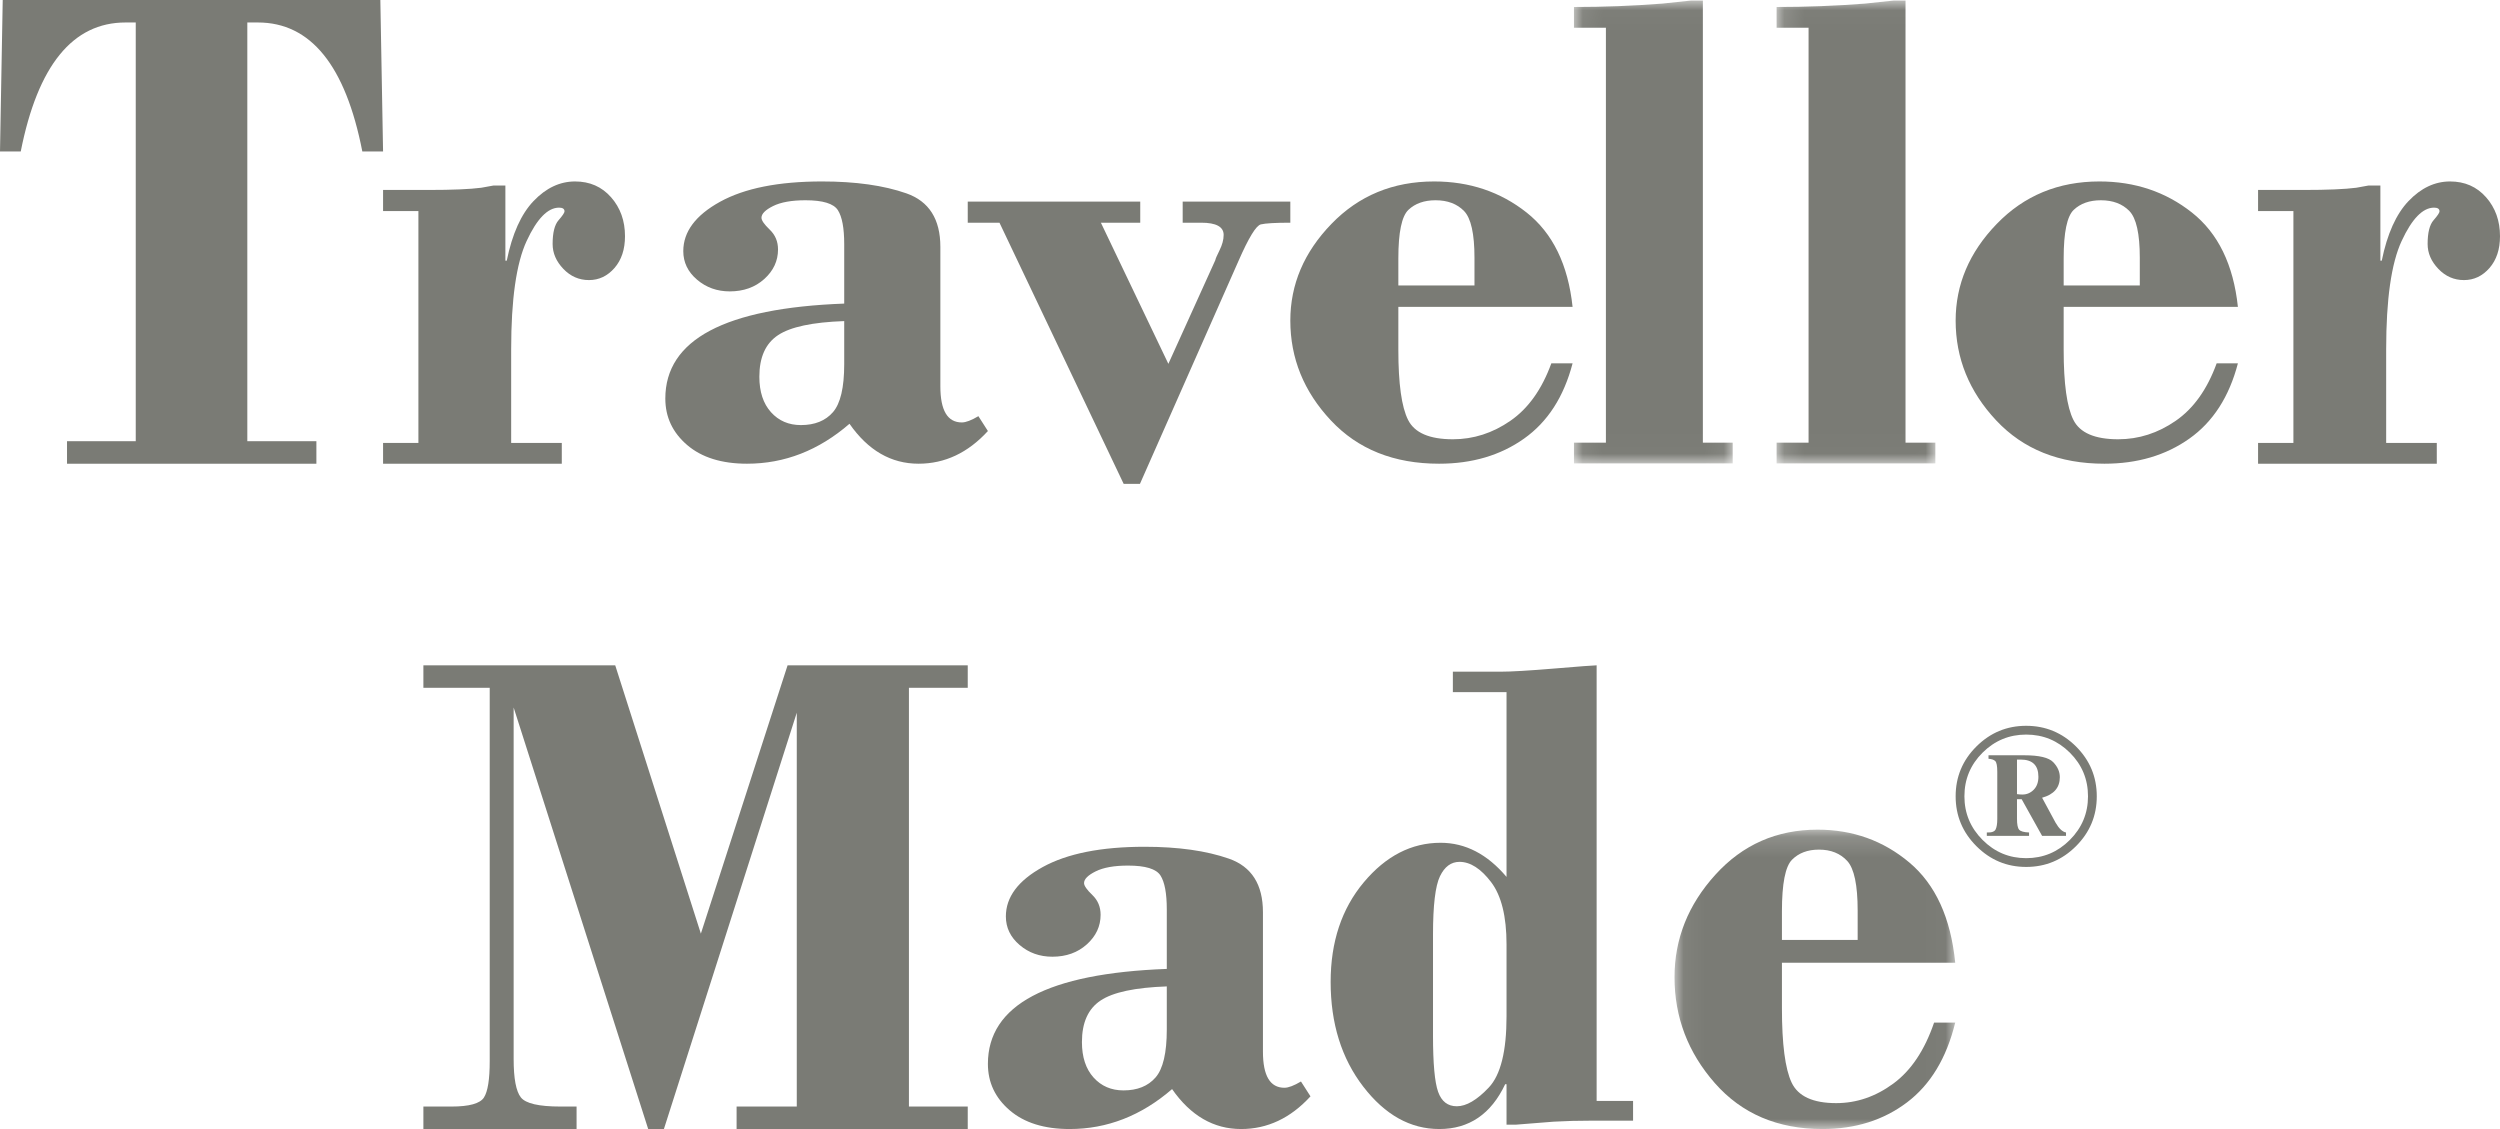 <?xml version="1.0" encoding="UTF-8"?>
<svg width="124px" height="56px" viewBox="0 0 124 56" version="1.1" xmlns="http://www.w3.org/2000/svg" xmlns:xlink="http://www.w3.org/1999/xlink">
    <!-- Generator: Sketch 60.1 (88133) - https://sketch.com -->
    <title>Group 32</title>
    <desc>Created with Sketch.</desc>
    <defs>
        <polygon id="path-1" points="0.068 0.026 7.942 0.026 7.942 22.986 0.068 22.986"></polygon>
        <polygon id="path-3" points="0.119 0.026 7.994 0.026 7.994 22.986 0.119 22.986"></polygon>
        <polygon id="path-5" points="0.056 0.151 13.979 0.151 13.979 15 0.056 15"></polygon>
    </defs>
    <g id="Page-1" stroke="none" stroke-width="1" fill="none" fill-rule="evenodd">
        <g id="Partnerlogos" transform="translate(-271, -700)">
            <g id="Group-32" transform="translate(271, 700)">
                <path d="M0.135,0 L18.865,0 L19,7.512 L17.971,7.512 C17.138,3.247 15.411,1.115 12.79,1.115 L12.267,1.115 L12.267,21.885 L15.693,21.885 L15.693,23 L3.324,23 L3.324,21.885 L6.733,21.885 L6.733,1.115 L6.226,1.115 C3.605,1.115 1.873,3.247 1.029,7.512 L0,7.512 L0.135,0 Z" id="Fill-1" fill="#7A7B75"></path>
                <path d="M25.067,9.202 L25.067,12.93 L25.135,12.93 C25.405,11.603 25.848,10.617 26.466,9.97 C27.084,9.324 27.77,9 28.522,9 C29.253,9 29.848,9.261 30.309,9.784 C30.77,10.307 31,10.951 31,11.716 C31,12.368 30.826,12.894 30.478,13.293 C30.129,13.692 29.708,13.892 29.214,13.892 C28.719,13.892 28.295,13.706 27.941,13.335 C27.587,12.964 27.41,12.554 27.41,12.104 C27.41,11.542 27.508,11.148 27.705,10.923 C27.902,10.698 28,10.552 28,10.484 C28,10.361 27.91,10.299 27.73,10.299 C27.168,10.299 26.632,10.851 26.121,11.954 C25.609,13.058 25.354,14.849 25.354,17.326 L25.354,21.971 L27.865,21.971 L27.865,23 L19,23 L19,21.971 L20.753,21.971 L20.753,10.468 L19,10.468 L19,9.422 L21.242,9.422 C22.432,9.422 23.309,9.385 23.871,9.312 L24.478,9.202 L25.067,9.202 Z" id="Fill-3" fill="#7A7B75"></path>
                <path d="M41.873,18.062 L41.873,15.926 C40.301,15.981 39.207,16.214 38.59,16.625 C37.972,17.035 37.664,17.722 37.664,18.686 C37.664,19.431 37.856,20.016 38.24,20.444 C38.624,20.871 39.119,21.084 39.725,21.084 C40.412,21.084 40.942,20.871 41.314,20.444 C41.687,20.016 41.873,19.223 41.873,18.062 M41.873,15.058 L41.873,12.111 C41.873,11.314 41.769,10.752 41.559,10.425 C41.349,10.097 40.814,9.933 39.952,9.933 C39.265,9.933 38.729,10.029 38.345,10.22 C37.961,10.411 37.769,10.605 37.769,10.801 C37.769,10.932 37.905,11.129 38.179,11.391 C38.453,11.653 38.59,11.98 38.59,12.373 C38.59,12.941 38.363,13.429 37.908,13.839 C37.454,14.248 36.883,14.453 36.197,14.453 C35.568,14.453 35.026,14.259 34.572,13.871 C34.118,13.484 33.891,13.012 33.891,12.455 C33.891,11.495 34.499,10.678 35.716,10.007 C36.933,9.336 38.619,9 40.773,9 C42.438,9 43.833,9.197 44.956,9.59 C46.08,9.984 46.642,10.869 46.642,12.246 L46.642,19.166 C46.642,20.358 46.997,20.953 47.708,20.953 C47.905,20.953 48.179,20.85 48.528,20.642 L49,21.379 C48.01,22.46 46.863,23 45.559,23 C44.197,23 43.055,22.34 42.135,21.019 C40.61,22.34 38.915,23 37.052,23 C35.795,23 34.805,22.691 34.083,22.073 C33.361,21.455 33,20.687 33,19.768 C33,16.847 35.958,15.277 41.873,15.058" id="Fill-5" fill="#7A7B75"></path>
                <path d="M48,10 L56.556,10 L56.556,11.046 L54.604,11.046 L57.951,18.046 L60.282,12.899 C60.282,12.855 60.35,12.694 60.487,12.419 C60.624,12.144 60.693,11.888 60.693,11.652 C60.693,11.248 60.322,11.046 59.582,11.046 L58.661,11.046 L58.661,10 L64,10 L64,11.046 C63.258,11.046 62.771,11.074 62.537,11.13 C62.303,11.187 61.935,11.788 61.433,12.935 L56.541,24 L55.734,24 L49.574,11.046 L48,11.046 L48,10 Z" id="Fill-7" fill="#7A7B75"></path>
                <path d="M69.358,14.158 L73.134,14.158 L73.134,12.782 C73.134,11.593 72.961,10.82 72.616,10.465 C72.27,10.111 71.799,9.933 71.202,9.933 C70.64,9.933 70.192,10.092 69.858,10.408 C69.524,10.725 69.358,11.527 69.358,12.815 L69.358,14.158 Z M78,15.222 L69.358,15.222 L69.358,17.356 C69.358,19.03 69.518,20.188 69.841,20.828 C70.162,21.468 70.903,21.788 72.063,21.788 C73.082,21.788 74.033,21.483 74.917,20.871 C75.801,20.26 76.478,19.31 76.946,18.022 L78,18.022 C77.567,19.682 76.764,20.926 75.593,21.755 C74.422,22.585 73.017,23 71.378,23 C69.141,23 67.352,22.284 66.011,20.852 C64.67,19.421 64,17.77 64,15.902 C64,14.109 64.679,12.511 66.038,11.107 C67.396,9.702 69.094,9 71.132,9 C72.888,9 74.417,9.513 75.716,10.539 C77.016,11.565 77.777,13.126 78,15.222 L78,15.222 Z" id="Fill-9" fill="#7A7B75"></path>
                <g id="Group-13" transform="translate(78, 0)">
                    <mask id="mask-2" fill="white">
                        <use xlink:href="#path-1"></use>
                    </mask>
                    <g id="Clip-12"></g>
                    <path d="M6.462,0.026 L6.462,21.957 L7.942,21.957 L7.942,22.986 L0.068,22.986 L0.068,21.957 L1.653,21.957 L1.653,1.377 L0.068,1.377 L0.068,0.347 C1.547,0.347 3.01,0.291 4.454,0.178 L5.881,0.026 L6.462,0.026 Z" id="Fill-11" fill="#7A7B75" mask="url(#mask-2)"></path>
                </g>
                <g id="Group-16" transform="translate(88, 0)">
                    <mask id="mask-4" fill="white">
                        <use xlink:href="#path-3"></use>
                    </mask>
                    <g id="Clip-15"></g>
                    <path d="M6.514,0.026 L6.514,21.957 L7.994,21.957 L7.994,22.986 L0.119,22.986 L0.119,21.957 L1.705,21.957 L1.705,1.377 L0.119,1.377 L0.119,0.347 C1.599,0.347 3.061,0.291 4.506,0.178 L5.933,0.026 L6.514,0.026 Z" id="Fill-14" fill="#7A7B75" mask="url(#mask-4)"></path>
                </g>
                <path d="M102.358,14.158 L106.134,14.158 L106.134,12.782 C106.134,11.593 105.961,10.82 105.616,10.465 C105.27,10.111 104.799,9.933 104.202,9.933 C103.64,9.933 103.192,10.092 102.858,10.408 C102.524,10.725 102.358,11.527 102.358,12.815 L102.358,14.158 Z M111,15.222 L102.358,15.222 L102.358,17.356 C102.358,19.03 102.518,20.188 102.841,20.828 C103.162,21.468 103.903,21.788 105.063,21.788 C106.082,21.788 107.033,21.483 107.917,20.871 C108.801,20.26 109.478,19.31 109.946,18.022 L111,18.022 C110.567,19.682 109.764,20.926 108.593,21.755 C107.422,22.585 106.017,23 104.378,23 C102.141,23 100.352,22.284 99.011,20.852 C97.67,19.421 97,17.77 97,15.902 C97,14.109 97.679,12.511 99.038,11.107 C100.396,9.702 102.094,9 104.132,9 C105.888,9 107.417,9.513 108.716,10.539 C110.016,11.565 110.777,13.126 111,15.222 L111,15.222 Z" id="Fill-17" fill="#7A7B75"></path>
                <path d="M118.067,9.202 L118.067,12.93 L118.135,12.93 C118.405,11.603 118.848,10.617 119.466,9.97 C120.084,9.324 120.77,9 121.522,9 C122.253,9 122.848,9.261 123.309,9.784 C123.77,10.307 124,10.951 124,11.716 C124,12.368 123.826,12.894 123.478,13.293 C123.129,13.692 122.708,13.892 122.214,13.892 C121.719,13.892 121.295,13.706 120.941,13.335 C120.587,12.964 120.41,12.554 120.41,12.104 C120.41,11.542 120.508,11.148 120.705,10.923 C120.902,10.698 121,10.552 121,10.484 C121,10.361 120.91,10.299 120.73,10.299 C120.168,10.299 119.632,10.851 119.121,11.954 C118.609,13.058 118.354,14.849 118.354,17.326 L118.354,21.971 L120.865,21.971 L120.865,23 L112,23 L112,21.971 L113.753,21.971 L113.753,10.468 L112,10.468 L112,9.422 L114.242,9.422 C115.432,9.422 116.309,9.385 116.871,9.312 L117.478,9.202 L118.067,9.202 Z" id="Fill-19" fill="#7A7B75"></path>
                <path d="M30.515,33 L34.763,46.309 L39.064,33 L48,33 L48,34.115 L45.083,34.115 L45.083,54.885 L48,54.885 L48,56 L36.535,56 L36.535,54.885 L39.52,54.885 L39.52,35.35 L32.93,56 L32.15,56 L25.477,35.092 L25.477,52.533 C25.477,53.495 25.596,54.127 25.834,54.43 C26.071,54.734 26.727,54.885 27.801,54.885 L28.598,54.885 L28.598,56 L21,56 L21,54.885 L22.391,54.885 C23.273,54.885 23.81,54.736 24.002,54.439 C24.194,54.142 24.29,53.541 24.29,52.636 L24.29,34.115 L21,34.115 L21,33 L30.515,33 Z" id="Fill-21" fill="#7A7B75"></path>
                <path d="M57.873,51.062 L57.873,48.926 C56.301,48.981 55.207,49.214 54.59,49.625 C53.972,50.035 53.664,50.722 53.664,51.686 C53.664,52.431 53.856,53.017 54.24,53.444 C54.624,53.871 55.119,54.084 55.725,54.084 C56.412,54.084 56.942,53.871 57.314,53.444 C57.687,53.017 57.873,52.223 57.873,51.062 M57.873,48.058 L57.873,45.111 C57.873,44.314 57.769,43.752 57.559,43.424 C57.349,43.097 56.814,42.933 55.952,42.933 C55.265,42.933 54.729,43.029 54.345,43.22 C53.961,43.411 53.769,43.605 53.769,43.801 C53.769,43.932 53.905,44.129 54.179,44.391 C54.453,44.653 54.59,44.98 54.59,45.373 C54.59,45.941 54.363,46.429 53.908,46.839 C53.454,47.248 52.884,47.453 52.197,47.453 C51.568,47.453 51.026,47.259 50.572,46.871 C50.118,46.484 49.891,46.012 49.891,45.455 C49.891,44.495 50.499,43.678 51.716,43.007 C52.933,42.336 54.618,42 56.773,42 C58.438,42 59.833,42.197 60.956,42.59 C62.08,42.984 62.642,43.869 62.642,45.246 L62.642,52.166 C62.642,53.358 62.997,53.953 63.708,53.953 C63.905,53.953 64.179,53.85 64.528,53.642 L65,54.379 C64.01,55.46 62.863,56 61.559,56 C60.197,56 59.055,55.34 58.135,54.019 C56.61,55.34 54.915,56 53.052,56 C51.795,56 50.805,55.691 50.083,55.073 C49.361,54.455 49,53.687 49,52.768 C49,49.847 51.958,48.277 57.873,48.058" id="Fill-23" fill="#7A7B75"></path>
                <path d="M74.724,50.414 L74.724,46.839 C74.724,45.453 74.469,44.425 73.96,43.754 C73.451,43.084 72.927,42.748 72.391,42.748 C71.975,42.748 71.652,42.987 71.422,43.463 C71.192,43.94 71.077,44.905 71.077,46.357 L71.077,51.362 C71.077,52.748 71.161,53.679 71.331,54.156 C71.501,54.633 71.81,54.871 72.259,54.871 C72.73,54.871 73.259,54.56 73.845,53.94 C74.431,53.319 74.724,52.144 74.724,50.414 M79.193,33 L79.193,54.605 L81,54.605 L81,55.585 L78.941,55.585 C78.271,55.585 77.645,55.601 77.063,55.635 L75.185,55.784 L74.724,55.784 L74.724,53.775 L74.658,53.775 C73.957,55.259 72.867,56 71.389,56 C69.954,56 68.697,55.299 67.618,53.897 C66.539,52.495 66,50.763 66,48.701 C66,46.717 66.548,45.071 67.643,43.763 C68.738,42.456 70.009,41.802 71.454,41.802 C72.681,41.802 73.771,42.366 74.724,43.495 L74.724,34.329 L72.062,34.329 L72.062,33.316 L74.412,33.316 C74.948,33.316 75.847,33.263 77.106,33.158 C78.366,33.053 79.061,33 79.193,33" id="Fill-25" fill="#7A7B75"></path>
                <g id="Group-29" transform="translate(83, 41)">
                    <mask id="mask-6" fill="white">
                        <use xlink:href="#path-5"></use>
                    </mask>
                    <g id="Clip-28"></g>
                    <path d="M5.384,5.622 L9.14,5.622 L9.14,4.163 C9.14,2.901 8.968,2.082 8.625,1.706 C8.281,1.33 7.813,1.141 7.219,1.141 C6.66,1.141 6.214,1.309 5.882,1.645 C5.55,1.981 5.384,2.832 5.384,4.198 L5.384,5.622 Z M13.979,6.751 L5.384,6.751 L5.384,9.014 C5.384,10.79 5.544,12.017 5.865,12.697 C6.185,13.375 6.922,13.715 8.075,13.715 C9.088,13.715 10.034,13.391 10.914,12.742 C11.793,12.094 12.465,11.087 12.931,9.72 L13.979,9.72 C13.548,11.481 12.751,12.8 11.586,13.68 C10.421,14.56 9.024,15 7.393,15 C5.169,15 3.39,14.241 2.056,12.722 C0.723,11.204 0.056,9.453 0.056,7.472 C0.056,5.57 0.731,3.875 2.083,2.386 C3.434,0.896 5.122,0.151 7.149,0.151 C8.896,0.151 10.416,0.696 11.708,1.784 C13.001,2.872 13.758,4.528 13.979,6.751 L13.979,6.751 Z" id="Fill-27" fill="#7A7B75" mask="url(#mask-6)"></path>
                </g>
                <path d="M100.043,37.675 L100.043,39.389 C100.132,39.402 100.221,39.409 100.31,39.409 C100.527,39.409 100.714,39.33 100.871,39.172 C101.027,39.013 101.105,38.799 101.105,38.529 C101.105,37.96 100.812,37.675 100.226,37.675 L100.043,37.675 Z M98.63,37.462 L100.409,37.462 C101.143,37.462 101.62,37.576 101.839,37.803 C102.058,38.03 102.167,38.279 102.167,38.549 C102.167,39.066 101.874,39.405 101.288,39.567 L101.955,40.802 C102.123,41.095 102.296,41.258 102.474,41.291 L102.474,41.459 L101.288,41.459 L100.275,39.641 L100.043,39.641 L100.043,40.619 C100.043,40.892 100.078,41.07 100.149,41.152 C100.22,41.235 100.384,41.281 100.641,41.291 L100.641,41.459 L98.546,41.459 L98.546,41.291 C98.783,41.301 98.929,41.25 98.983,41.138 C99.038,41.026 99.065,40.853 99.065,40.619 L99.065,38.282 C99.065,37.996 99.032,37.819 98.966,37.751 C98.9,37.684 98.788,37.645 98.63,37.635 L98.63,37.462 Z M103.565,39.497 C103.565,38.651 103.265,37.929 102.664,37.331 C102.063,36.734 101.341,36.435 100.498,36.435 C99.658,36.435 98.937,36.734 98.336,37.331 C97.735,37.929 97.435,38.651 97.435,39.497 C97.435,40.337 97.735,41.059 98.336,41.661 C98.937,42.264 99.658,42.565 100.498,42.565 C101.341,42.565 102.063,42.264 102.664,41.661 C103.265,41.059 103.565,40.337 103.565,39.497 L103.565,39.497 Z M97,39.497 C97,38.533 97.343,37.709 98.03,37.025 C98.717,36.342 99.539,36 100.498,36 C101.459,36 102.283,36.342 102.97,37.025 C103.657,37.709 104,38.533 104,39.497 C104,40.459 103.657,41.283 102.97,41.97 C102.283,42.657 101.459,43 100.498,43 C99.539,43 98.717,42.657 98.03,41.97 C97.343,41.283 97,40.459 97,39.497 L97,39.497 Z" id="Fill-30" fill="#7A7B75"></path>
            </g>
        </g>
    </g>
</svg>